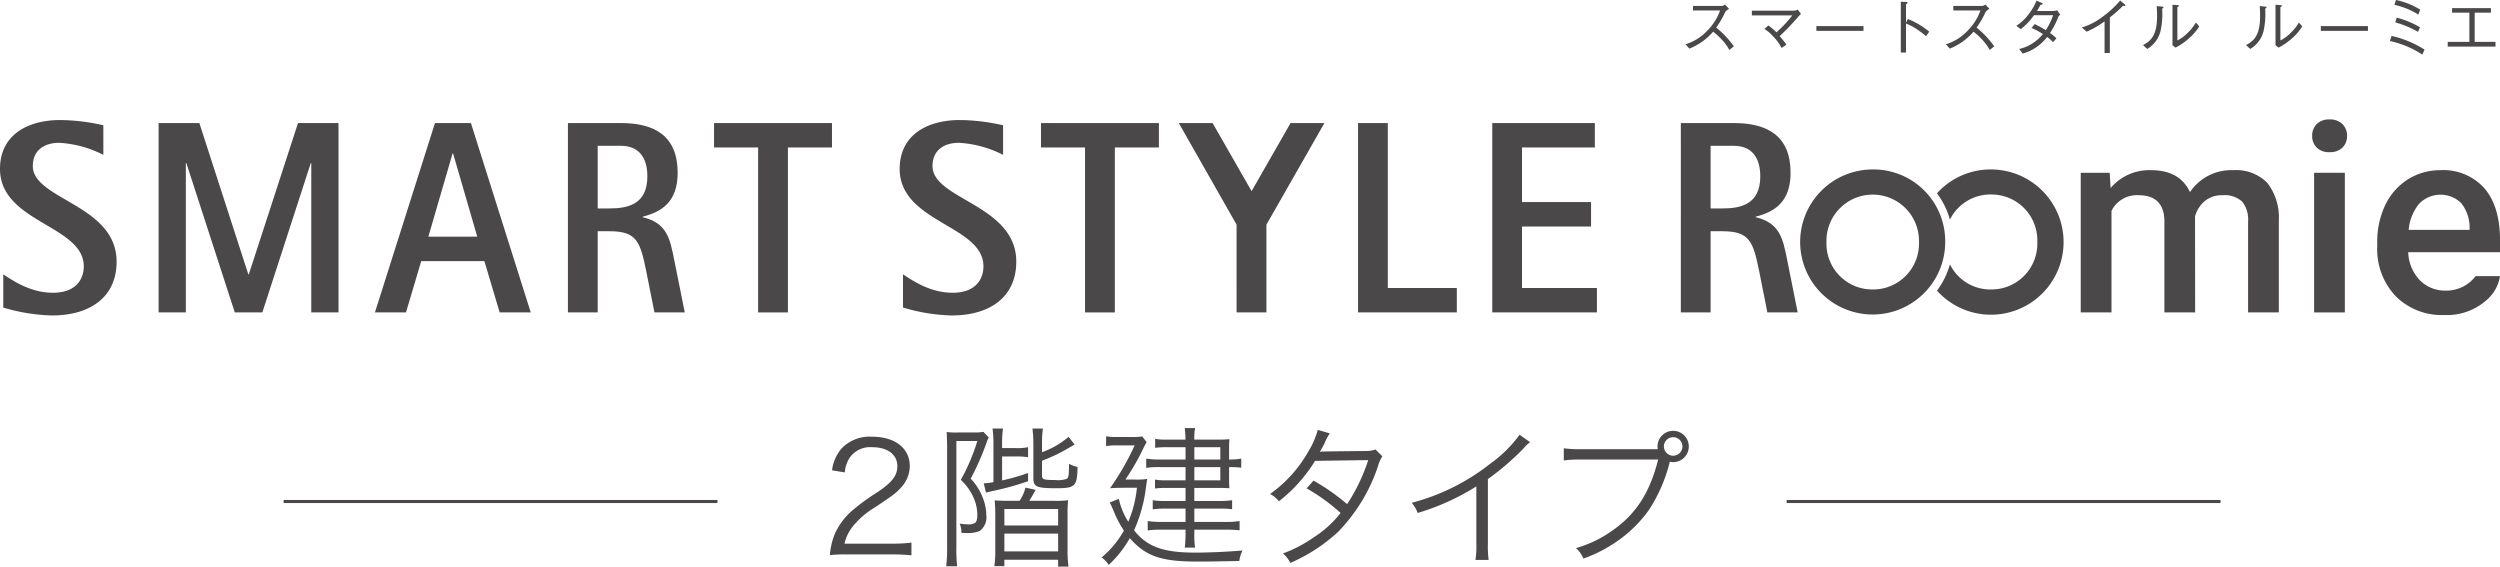 <svg xmlns="http://www.w3.org/2000/svg" xmlns:xlink="http://www.w3.org/1999/xlink" width="379.352" height="85.974" viewBox="0 0 379.352 85.974">
  <defs>
    <clipPath id="clip-path">
      <path id="パス_17810" data-name="パス 17810" d="M0,0H379.352V85.974H0Z" fill="#4a4848"/>
    </clipPath>
  </defs>
  <g id="_2f_title" data-name="2f_title" clip-path="url(#clip-path)">
    <path id="パス_17736" data-name="パス 17736" d="M15.682,28.813A16.735,16.735,0,0,0,9,26.983c-2.242,0-4.02,1.088-4.02,3.536,0,5.087,12.713,5.84,12.713,14.5,0,5.372-4.012,8.163-9.814,8.163A27.91,27.91,0,0,1,.495,51.981V46.94c1.587,1.041,4.176,2.795,7.537,2.795,3.559,0,4.68-2.13,4.68-4.008C12.711,39.481,0,39.1,0,30.947c0-5.127,4.131-7.42,9.155-7.42a30.614,30.614,0,0,1,6.526.794Z" transform="translate(0 -5.313)" fill="#4a4848"/>
    <path id="パス_17737" data-name="パス 17737" d="M31.088,24.121H37.27L44.7,47.074h.077l7.465-22.953h6.143V52.855h-4.13V30.2h-.079L46.829,52.855H42.648L35.3,30.2H35.22V52.855H31.088Z" transform="translate(-7.021 -5.447)" fill="#4a4848"/>
    <path id="パス_17738" data-name="パス 17738" d="M85.268,28.738h.084l3.665,12.625H81.595ZM73.49,52.855H78.2l2.314-7.78H90.1l2.316,7.78h4.717L88.054,24.12H82.6Z" transform="translate(-16.597 -5.447)" fill="#4a4848"/>
    <path id="パス_17739" data-name="パス 17739" d="M115.833,27.574h3.553c2.553,0,3.984,1.626,3.984,4.631,0,4.246-2.942,4.87-5.757,4.87h-1.779Zm-4.52,25.28h4.52V40.534h1.779c4.136,0,4.678,1.539,5.6,6.126l1.233,6.195h4.6l-1.621-8.074c-.618-3.04-1.047-5.5-4.756-6.375v-.081c2.746-.708,5.3-2.125,5.3-6.668,0-5.62-3.557-7.537-8.581-7.537h-8.072Z" transform="translate(-25.138 -5.447)" fill="#4a4848"/>
    <path id="パス_17740" data-name="パス 17740" d="M146.646,27.823H139.96v-3.7h17.893v3.7h-6.686V52.855h-4.521Z" transform="translate(-31.608 -5.447)" fill="#4a4848"/>
    <path id="パス_17741" data-name="パス 17741" d="M192.033,28.813a16.8,16.8,0,0,0-6.691-1.83c-2.239,0-4.017,1.088-4.017,3.536,0,5.087,12.709,5.84,12.709,14.5,0,5.372-4.011,8.163-9.809,8.163a27.861,27.861,0,0,1-7.381-1.205V46.94c1.589,1.041,4.174,2.795,7.535,2.795,3.556,0,4.674-2.13,4.674-4.008,0-6.246-12.712-6.622-12.712-14.78,0-5.127,4.132-7.42,9.154-7.42a30.755,30.755,0,0,1,6.538.794Z" transform="translate(-39.824 -5.313)" fill="#4a4848"/>
    <path id="パス_17742" data-name="パス 17742" d="M210.723,27.823h-6.685v-3.7h17.895v3.7h-6.685V52.855h-4.525Z" transform="translate(-46.079 -5.447)" fill="#4a4848"/>
    <path id="パス_17743" data-name="パス 17743" d="M239.818,39.535l-8.767-15.414h5.129l5.917,10.33,5.912-10.33h5.138l-8.8,15.414v13.32h-4.527Z" transform="translate(-52.179 -5.447)" fill="#4a4848"/>
    <path id="パス_17744" data-name="パス 17744" d="M266.181,24.121h4.52V49.152h10.473v3.7H266.181Z" transform="translate(-60.113 -5.447)" fill="#4a4848"/>
    <path id="パス_17745" data-name="パス 17745" d="M292.492,24.121h15.568v3.7H297.006v8.292h10.478v3.707H297.006v9.33h11.367v3.7h-15.88Z" transform="translate(-66.055 -5.447)" fill="#4a4848"/>
    <path id="パス_17746" data-name="パス 17746" d="M345.567,44.782c-.618-3.04-1.047-5.505-4.757-6.376v-.081c2.746-.708,5.295-2.125,5.295-6.667,0-5.62-3.557-7.537-8.581-7.537h-8.071V52.855h4.519V40.534h1.78c4.135,0,4.677,1.539,5.6,6.126l1.233,6.195h4.6Zm-9.816-7.707h-1.78v-9.5h3.553c2.554,0,3.984,1.626,3.984,4.631,0,4.246-2.942,4.87-5.757,4.87" transform="translate(-74.402 -5.447)" fill="#4a4848"/>
    <path id="パス_17747" data-name="パス 17747" d="M336.978,1.535c-.434.286-.454.307-.572.464a13.278,13.278,0,0,1-1.383,2.39A13.979,13.979,0,0,1,337.7,7.223l-.672.563A7.936,7.936,0,0,0,335.764,6.1a9.642,9.642,0,0,0-1.205-1.087,9.336,9.336,0,0,1-3.6,2.568l-.592-.662A7.481,7.481,0,0,0,333.532,5a8.377,8.377,0,0,0,2.083-3.21H331.5V1.1h4.395a.918.918,0,0,0,.464-.207Z" transform="translate(-74.607 -0.202)" fill="#4a4848"/>
    <path id="パス_17748" data-name="パス 17748" d="M345.872,4.288a8.72,8.72,0,0,1,1.235,1.047,19.956,19.956,0,0,0,2.409-2.569h-6.143V2.046h6.41a1.521,1.521,0,0,0,.562-.158l.484.652c-.009.01-.3.286-.4.406a37.412,37.412,0,0,1-2.834,2.962,16,16,0,0,1,1.027,1.3l-.74.494a7.327,7.327,0,0,0-1.284-1.757,6.289,6.289,0,0,0-1.314-1.127Z" transform="translate(-77.545 -0.426)" fill="#4a4848"/>
    <path id="パス_17815" data-name="パス 17815" d="M0,0H7.149V.721H0Z" transform="translate(275.619 3.961)" fill="#4a4848"/>
    <path id="パス_17749" data-name="パス 17749" d="M373.642,2.959a11.742,11.742,0,0,1,3.239,1.925l-.484.691a11.074,11.074,0,0,0-1.353-1.037,8.113,8.113,0,0,0-1.688-.889V8.044h-.79V.331l.751.039c.049,0,.276.011.276.139,0,.06-.079.109-.237.218V3.521Z" transform="translate(-84.138 -0.075)" fill="#4a4848"/>
    <path id="パス_17750" data-name="パス 17750" d="M388.01,1.535c-.434.286-.454.307-.573.464a13.324,13.324,0,0,1-1.383,2.39,13.98,13.98,0,0,1,2.676,2.834l-.671.563A7.972,7.972,0,0,0,386.8,6.1a9.64,9.64,0,0,0-1.205-1.087,9.336,9.336,0,0,1-3.6,2.568l-.592-.662A7.481,7.481,0,0,0,384.563,5a8.378,8.378,0,0,0,2.083-3.21h-4.118V1.1h4.394a.915.915,0,0,0,.465-.207Z" transform="translate(-86.131 -0.202)" fill="#4a4848"/>
    <path id="パス_17751" data-name="パス 17751" d="M401.874,2.261a1.193,1.193,0,0,0-.257.256,13.377,13.377,0,0,1-1.294,2.528,7.419,7.419,0,0,1,.978.79l-.514.593a7.888,7.888,0,0,0-.9-.79,7.321,7.321,0,0,1-1.581,1.511,6.594,6.594,0,0,1-2.142,1.007l-.514-.7a6,6,0,0,0,1.956-.811,6.476,6.476,0,0,0,1.638-1.452,11.532,11.532,0,0,0-1.718-.918l.464-.592a17.775,17.775,0,0,1,1.69.918,9.253,9.253,0,0,0,1.106-2.261h-2.9a9.483,9.483,0,0,1-2.005,2.113l-.67-.514a7.066,7.066,0,0,0,2.044-1.994A7.764,7.764,0,0,0,398.268.127l.77.326c.119.05.159.129.159.168,0,.108-.247.148-.336.158a10.31,10.31,0,0,1-.513.918h2.419a2.915,2.915,0,0,0,.641-.1Z" transform="translate(-89.251 -0.029)" fill="#4a4848"/>
    <path id="パス_17752" data-name="パス 17752" d="M411.5,8.072V3.262a13.717,13.717,0,0,1-2.726,1.57l-.721-.642a9.641,9.641,0,0,0,3.249-1.7A14.715,14.715,0,0,0,413.867.1l.672.573a.234.234,0,0,1,.108.178c0,.039-.009.078-.118.078A1.248,1.248,0,0,1,414.3.9,21.021,21.021,0,0,1,412.3,2.669v5.4Z" transform="translate(-92.152 -0.023)" fill="#4a4848"/>
    <path id="パス_17753" data-name="パス 17753" d="M420.042,7.054c1-.554,2.134-1.254,2.134-4.355,0-.6-.031-1.184-.05-1.56l.81.069c.04.01.218.02.218.119,0,.049-.019.069-.207.207a12.019,12.019,0,0,1-.188,3.1,4.355,4.355,0,0,1-2.073,3ZM424.515.931l.79.06c.1.01.188.039.188.1s-.03.08-.238.207V6.352a6.033,6.033,0,0,0,1.669-1.264,6.558,6.558,0,0,0,1.136-1.462l.513.593a8.071,8.071,0,0,1-1.609,1.856,9.579,9.579,0,0,1-1.985,1.363l-.464-.365Z" transform="translate(-94.86 -0.21)" fill="#4a4848"/>
    <path id="パス_17754" data-name="パス 17754" d="M440.235,7.054c1-.554,2.134-1.254,2.134-4.355,0-.6-.031-1.184-.05-1.56l.81.069c.04.01.218.02.218.119,0,.049-.019.069-.207.207a12.021,12.021,0,0,1-.188,3.1,4.355,4.355,0,0,1-2.073,3ZM444.708.931l.79.06c.1.01.188.039.188.1s-.03.08-.238.207V6.352a6.034,6.034,0,0,0,1.669-1.264,6.554,6.554,0,0,0,1.136-1.462l.513.593a8.072,8.072,0,0,1-1.609,1.856,9.578,9.578,0,0,1-1.985,1.363l-.465-.365Z" transform="translate(-99.42 -0.21)" fill="#4a4848"/>
    <path id="パス_17814" data-name="パス 17814" d="M0,0H7.149V.721H0Z" transform="translate(352.164 3.961)" fill="#4a4848"/>
    <path id="パス_17755" data-name="パス 17755" d="M473.338,8.275a14.712,14.712,0,0,0-4.908-2.054l.256-.77A15.752,15.752,0,0,1,473.7,7.534Zm-.593-6.063A11.153,11.153,0,0,0,469.121.74l.227-.74a11.525,11.525,0,0,1,3.684,1.462ZM472.7,4.839A14.574,14.574,0,0,0,469.25,3.4l.207-.721A13.669,13.669,0,0,1,473,4.138Z" transform="translate(-105.787)" fill="#4a4848"/>
    <path id="パス_17756" data-name="パス 17756" d="M487.013,7.431h-7.249V6.71h3.289V2.285h-2.627V1.594h5.9v.691h-2.469V6.71h3.16Z" transform="translate(-108.347 -0.36)" fill="#4a4848"/>
    <path id="パス_17757" data-name="パス 17757" d="M387.865,33.214a10.935,10.935,0,0,0-8.207,3.619,12.032,12.032,0,0,1,1.966,3.991,6.841,6.841,0,0,1,6.241-3.81,6.959,6.959,0,0,1,7.019,7.206,6.959,6.959,0,0,1-7.019,7.206,6.842,6.842,0,0,1-6.241-3.811,12.025,12.025,0,0,1-1.966,3.991,11.02,11.02,0,1,0,8.207-18.391" transform="translate(-85.74 -7.501)" fill="#4a4848"/>
    <path id="パス_17758" data-name="パス 17758" d="M363.853,33.214a11.005,11.005,0,1,0,11,11.006,10.888,10.888,0,0,0-11-11.006m0,18.211a6.958,6.958,0,0,1-7.019-7.206,7.021,7.021,0,1,1,14.038,0,6.959,6.959,0,0,1-7.019,7.206" transform="translate(-79.685 -7.501)" fill="#4a4848"/>
    <path id="パス_17759" data-name="パス 17759" d="M430.958,33.359a7.534,7.534,0,0,0-6.49,3.244l-.024.033-.034.049-.026-.054-.018-.037c-1.035-2.146-2.985-3.234-5.8-3.234a7.643,7.643,0,0,0-6.1,2.6l-.039.046-.056.066-.006-.086,0-.06-.135-2.169h-4.394V54.941h4.667l0-15.39v-.008l0-.008a4.284,4.284,0,0,1,4.129-2.377c2.521,0,3.833,1.285,3.9,3.82V54.941h4.666l-.019-14.556v-.007l0-.006a4.7,4.7,0,0,1,1.466-2.322,4.059,4.059,0,0,1,2.707-.891,3.952,3.952,0,0,1,2.977.964,4.311,4.311,0,0,1,.9,3.015v13.8h4.667V41a8.566,8.566,0,0,0-1.747-5.711,6.617,6.617,0,0,0-5.2-1.929" transform="translate(-92.104 -7.534)" fill="#4a4848"/>
    <path id="パス_17813" data-name="パス 17813" d="M0,0H4.666V21.188H0Z" transform="translate(351.143 26.219)" fill="#4a4848"/>
    <path id="パス_17760" data-name="パス 17760" d="M457.8,24.124a2.629,2.629,0,0,0-1.966-.711,2.593,2.593,0,0,0-1.956.711,2.489,2.489,0,0,0-.683,1.79,2.433,2.433,0,0,0,.683,1.76,2.612,2.612,0,0,0,1.956.7,2.648,2.648,0,0,0,1.966-.7,2.418,2.418,0,0,0,.692-1.76,2.473,2.473,0,0,0-.692-1.79" transform="translate(-102.346 -5.287)" fill="#4a4848"/>
    <path id="パス_17761" data-name="パス 17761" d="M475.541,33.359a9.12,9.12,0,0,0-4.931,1.389,9.352,9.352,0,0,0-3.434,3.886,12.781,12.781,0,0,0-1.224,5.675V44.9a10.377,10.377,0,0,0,2.809,7.589,9.881,9.881,0,0,0,7.332,2.847,9.046,9.046,0,0,0,6.657-2.46,5.942,5.942,0,0,0,1.829-3.446h-3.7a5.546,5.546,0,0,1-4.513,2.2,5.37,5.37,0,0,1-3.931-1.554,6.485,6.485,0,0,1-1.781-4.211l0-.026,0-.038H484.58v-1.87c0-3.358-.793-5.988-2.358-7.819a8.348,8.348,0,0,0-6.681-2.756m4.431,9.059h-9.245l0-.04,0-.027a7.25,7.25,0,0,1,1.561-3.872,4.508,4.508,0,0,1,6.38-.148,5.9,5.9,0,0,1,1.3,3.67v.417Z" transform="translate(-105.228 -7.534)" fill="#4a4848"/>
    <path id="パス_17762" data-name="パス 17762" d="M165.2,103.462a16.52,16.52,0,0,0-2.535.115,10.64,10.64,0,0,1,.668-3.042,10.106,10.106,0,0,1,3-3.964,31.212,31.212,0,0,1,3.526-2.536c2.281-1.544,3.042-2.558,3.042-3.964,0-1.752-1.476-2.881-3.826-2.881a3.812,3.812,0,0,0-3.341,1.5,4.668,4.668,0,0,0-.807,2.328l-1.935-.323a6.251,6.251,0,0,1,1.452-3.319A5.89,5.89,0,0,1,169.07,85.6c3.48,0,5.716,1.751,5.716,4.471a4.813,4.813,0,0,1-1.36,3.273c-.692.783-1.291,1.221-3.919,2.972a12.576,12.576,0,0,0-3.319,2.836,6.459,6.459,0,0,0-1.313,2.673h7.352a20.218,20.218,0,0,0,2.811-.161V103.6a25.9,25.9,0,0,0-2.834-.139Z" transform="translate(-36.735 -19.332)" fill="#4a4848"/>
    <path id="パス_17763" data-name="パス 17763" d="M185.6,86.506c-.046-1.683-.046-1.683-.07-1.983a11.037,11.037,0,0,0,1.8.069h2.281a7.752,7.752,0,0,0,1.5-.092l.807.853a5.121,5.121,0,0,0-.369.876,38.743,38.743,0,0,1-2.374,5.37,8.533,8.533,0,0,1,1.844,2.926,7.208,7.208,0,0,1,.53,2.605,2.6,2.6,0,0,1-1.013,2.419,4.87,4.87,0,0,1-2.1.3c-.092,0-.139,0-.669-.022a3.14,3.14,0,0,0-.276-1.406,10.407,10.407,0,0,0,1.267.115,1.869,1.869,0,0,0,1.06-.207c.254-.184.368-.6.368-1.222a6.594,6.594,0,0,0-.322-1.981,8.127,8.127,0,0,0-2.189-3.342,29.69,29.69,0,0,0,2.511-5.9h-3.18v15.994a25,25,0,0,0,.115,3.019h-1.659a23.851,23.851,0,0,0,.139-3.042Zm7.029-.184a16.156,16.156,0,0,0-.139-2.328h1.59a15.5,15.5,0,0,0-.138,2.3v.669h2.1a7.731,7.731,0,0,0,1.843-.139v1.521a11.823,11.823,0,0,0-1.843-.115h-2.1v3.641a31.556,31.556,0,0,0,3.941-1.129v1.245a43.029,43.029,0,0,1-5.3,1.475c-.437.092-.715.161-1.083.253l-.346-1.405a9.979,9.979,0,0,0,1.476-.184Zm9.149,8.642a14.835,14.835,0,0,0,2.189-.092,17.652,17.652,0,0,0-.092,2.259v5.392a19.069,19.069,0,0,0,.139,2.42h-1.568v-1.037h-8.159v.968h-1.521a13.993,13.993,0,0,0,.139-2.259V97.084a19.46,19.46,0,0,0-.092-2.189c.668.046,1.174.069,2.235.069h1.544a6.344,6.344,0,0,0,.9-2.005l1.544.345c-.022.023-.115.208-.506.9-.139.231-.231.393-.461.761ZM194.288,98.7h8.159V96.209h-8.159Zm0,3.941h8.159v-2.7h-8.159ZM200,91.115c0,.6.253.692,1.959.692a4.165,4.165,0,0,0,1.8-.185c.276-.184.322-.507.345-2.281a4.436,4.436,0,0,0,1.291.484c-.07,2.95-.345,3.227-3.227,3.227-3,0-3.48-.207-3.48-1.521V86.322a18.875,18.875,0,0,0-.139-2.328h1.591A15.338,15.338,0,0,0,200,86.252v1.336a12.955,12.955,0,0,0,4.033-2.328l.921,1.176c-.184.092-.552.3-.829.461A24.55,24.55,0,0,1,200,88.879Z" transform="translate(-41.884 -18.969)" fill="#4a4848"/>
    <path id="パス_17764" data-name="パス 17764" d="M218.537,94.644a10.512,10.512,0,0,0,1.43,3.48,17.779,17.779,0,0,0,1.313-5.162H219.3c-.645,0-1.452.022-2.1.069a40.249,40.249,0,0,0,3.735-6.5h-2.766a7.991,7.991,0,0,0-1.567.115v-1.5a8.081,8.081,0,0,0,1.591.115h2.189a9.992,9.992,0,0,0,1.705-.092l.668.876a9.684,9.684,0,0,0-.508.945,36.07,36.07,0,0,1-2.719,4.725h1.5a10.369,10.369,0,0,0,1.821-.092c-.07.346-.07.346-.184,1.153a22.394,22.394,0,0,1-1.822,6.637c1.959,2.49,4.425,3.389,9.265,3.389,2.281,0,5.07-.139,7.19-.323a4.9,4.9,0,0,0-.484,1.589c-1.705.046-4.609.093-6.385.093-5.462,0-7.813-.807-10.232-3.549a16.874,16.874,0,0,1-3.2,4.056,3.651,3.651,0,0,0-1.083-1.13,14.415,14.415,0,0,0,3.387-4.08,15.848,15.848,0,0,1-1.566-3c-.277-.645-.277-.645-.576-1.267Zm10.118-7.836h-2.95a12.034,12.034,0,0,0-1.661.092V85.541a8.716,8.716,0,0,0,1.705.115h2.9a15.488,15.488,0,0,0-.115-1.751h1.567a8.666,8.666,0,0,0-.115,1.751h3.641a15.282,15.282,0,0,0,1.683-.069,3.293,3.293,0,0,1-.024.392c-.023.231-.023.715-.023,1.06v1.637h.116a9.544,9.544,0,0,0,1.728-.139v1.383a11.691,11.691,0,0,0-1.728-.092h-.116v1.89c0,.484.023,1.083.047,1.314-.738-.046-1.037-.046-1.637-.046h-3.687v1.983h3.687a14.087,14.087,0,0,0,2.052-.116v1.36a17.312,17.312,0,0,0-2.075-.092h-3.663v2.028h4.724a13.105,13.105,0,0,0,2.144-.139v1.406a17.609,17.609,0,0,0-2.144-.092h-4.724V99.9a13.2,13.2,0,0,0,.115,2.143H228.54a17.5,17.5,0,0,0,.115-2.12v-.6h-3.688a13.147,13.147,0,0,0-2.051.115V98.009a12.366,12.366,0,0,0,2.074.139h3.665V96.119h-3.089a14.888,14.888,0,0,0-1.89.115V94.851a11.534,11.534,0,0,0,1.89.116h3.089V92.984h-3.019a11.751,11.751,0,0,0-1.613.092V91.717a8.177,8.177,0,0,0,1.683.115h2.95V89.827h-3.85a13.05,13.05,0,0,0-2.12.115V88.537a12.53,12.53,0,0,0,2.144.139h3.826Zm5.277,0h-3.941v1.867h3.941Zm-3.941,5.024h3.941V89.827h-3.941Z" transform="translate(-48.76 -18.948)" fill="#4a4848"/>
    <path id="パス_17765" data-name="パス 17765" d="M258.006,84.791a7.637,7.637,0,0,0-.807,1.521,11.721,11.721,0,0,1-.715,1.268c.323-.046.323-.046,7.122-.116a3.969,3.969,0,0,0,1.337-.23l1.037,1.037a5.228,5.228,0,0,0-.668,1.521A26.219,26.219,0,0,1,259.3,99.7a25.7,25.7,0,0,1-7.283,4.747,4.1,4.1,0,0,0-1.129-1.429,20.86,20.86,0,0,0,4.77-2.511,16.187,16.187,0,0,0,3.987-3.642,28.951,28.951,0,0,0-5.163-3.734l1.061-1.175a33.009,33.009,0,0,1,5.093,3.572,27.555,27.555,0,0,0,3.2-6.683l-8.067.115a22.878,22.878,0,0,1-5.485,6.131,4.2,4.2,0,0,0-1.336-1.106,20.065,20.065,0,0,0,5.877-6.568,12.573,12.573,0,0,0,1.359-3.159Z" transform="translate(-56.221 -19.029)" fill="#4a4848"/>
    <path id="パス_17766" data-name="パス 17766" d="M294.671,86.343a5.279,5.279,0,0,0-1.014.968,40.607,40.607,0,0,1-5.392,4.632v9.818a15.338,15.338,0,0,0,.115,2.443h-2.005a12.016,12.016,0,0,0,.138-2.4V93.049a36.013,36.013,0,0,1-8.9,4.033,5.364,5.364,0,0,0-.9-1.544,32.46,32.46,0,0,0,11.961-5.97,19.375,19.375,0,0,0,4.4-4.355Z" transform="translate(-62.492 -19.244)" fill="#4a4848"/>
    <path id="パス_17767" data-name="パス 17767" d="M320.778,87.229a3.535,3.535,0,0,1-.046-.438,2.374,2.374,0,1,1,2.374,2.4,2.238,2.238,0,0,1-.507-.069,23.562,23.562,0,0,1-3.2,7.375,19.808,19.808,0,0,1-5.669,5.277,20.781,20.781,0,0,1-4.24,2.052,4.484,4.484,0,0,0-1.129-1.59,17.709,17.709,0,0,0,5.208-2.442c3.78-2.536,5.97-5.831,7.26-10.993H309.093a16.017,16.017,0,0,0-2.581.138V87.09a16.492,16.492,0,0,0,2.6.139h11.662Zm.922-.415a1.427,1.427,0,0,0,1.405,1.406,1.406,1.406,0,1,0-1.405-1.406" transform="translate(-69.221 -19.069)" fill="#4a4848"/>
    <path id="パス_17812" data-name="パス 17812" d="M0,0H65.834V.465H0Z" transform="translate(43.035 75.867)" fill="#4a4848"/>
    <path id="パス_17811" data-name="パス 17811" d="M0,0H65.834V.465H0Z" transform="translate(271.109 75.867)" fill="#4a4848"/>
  </g>
</svg>
